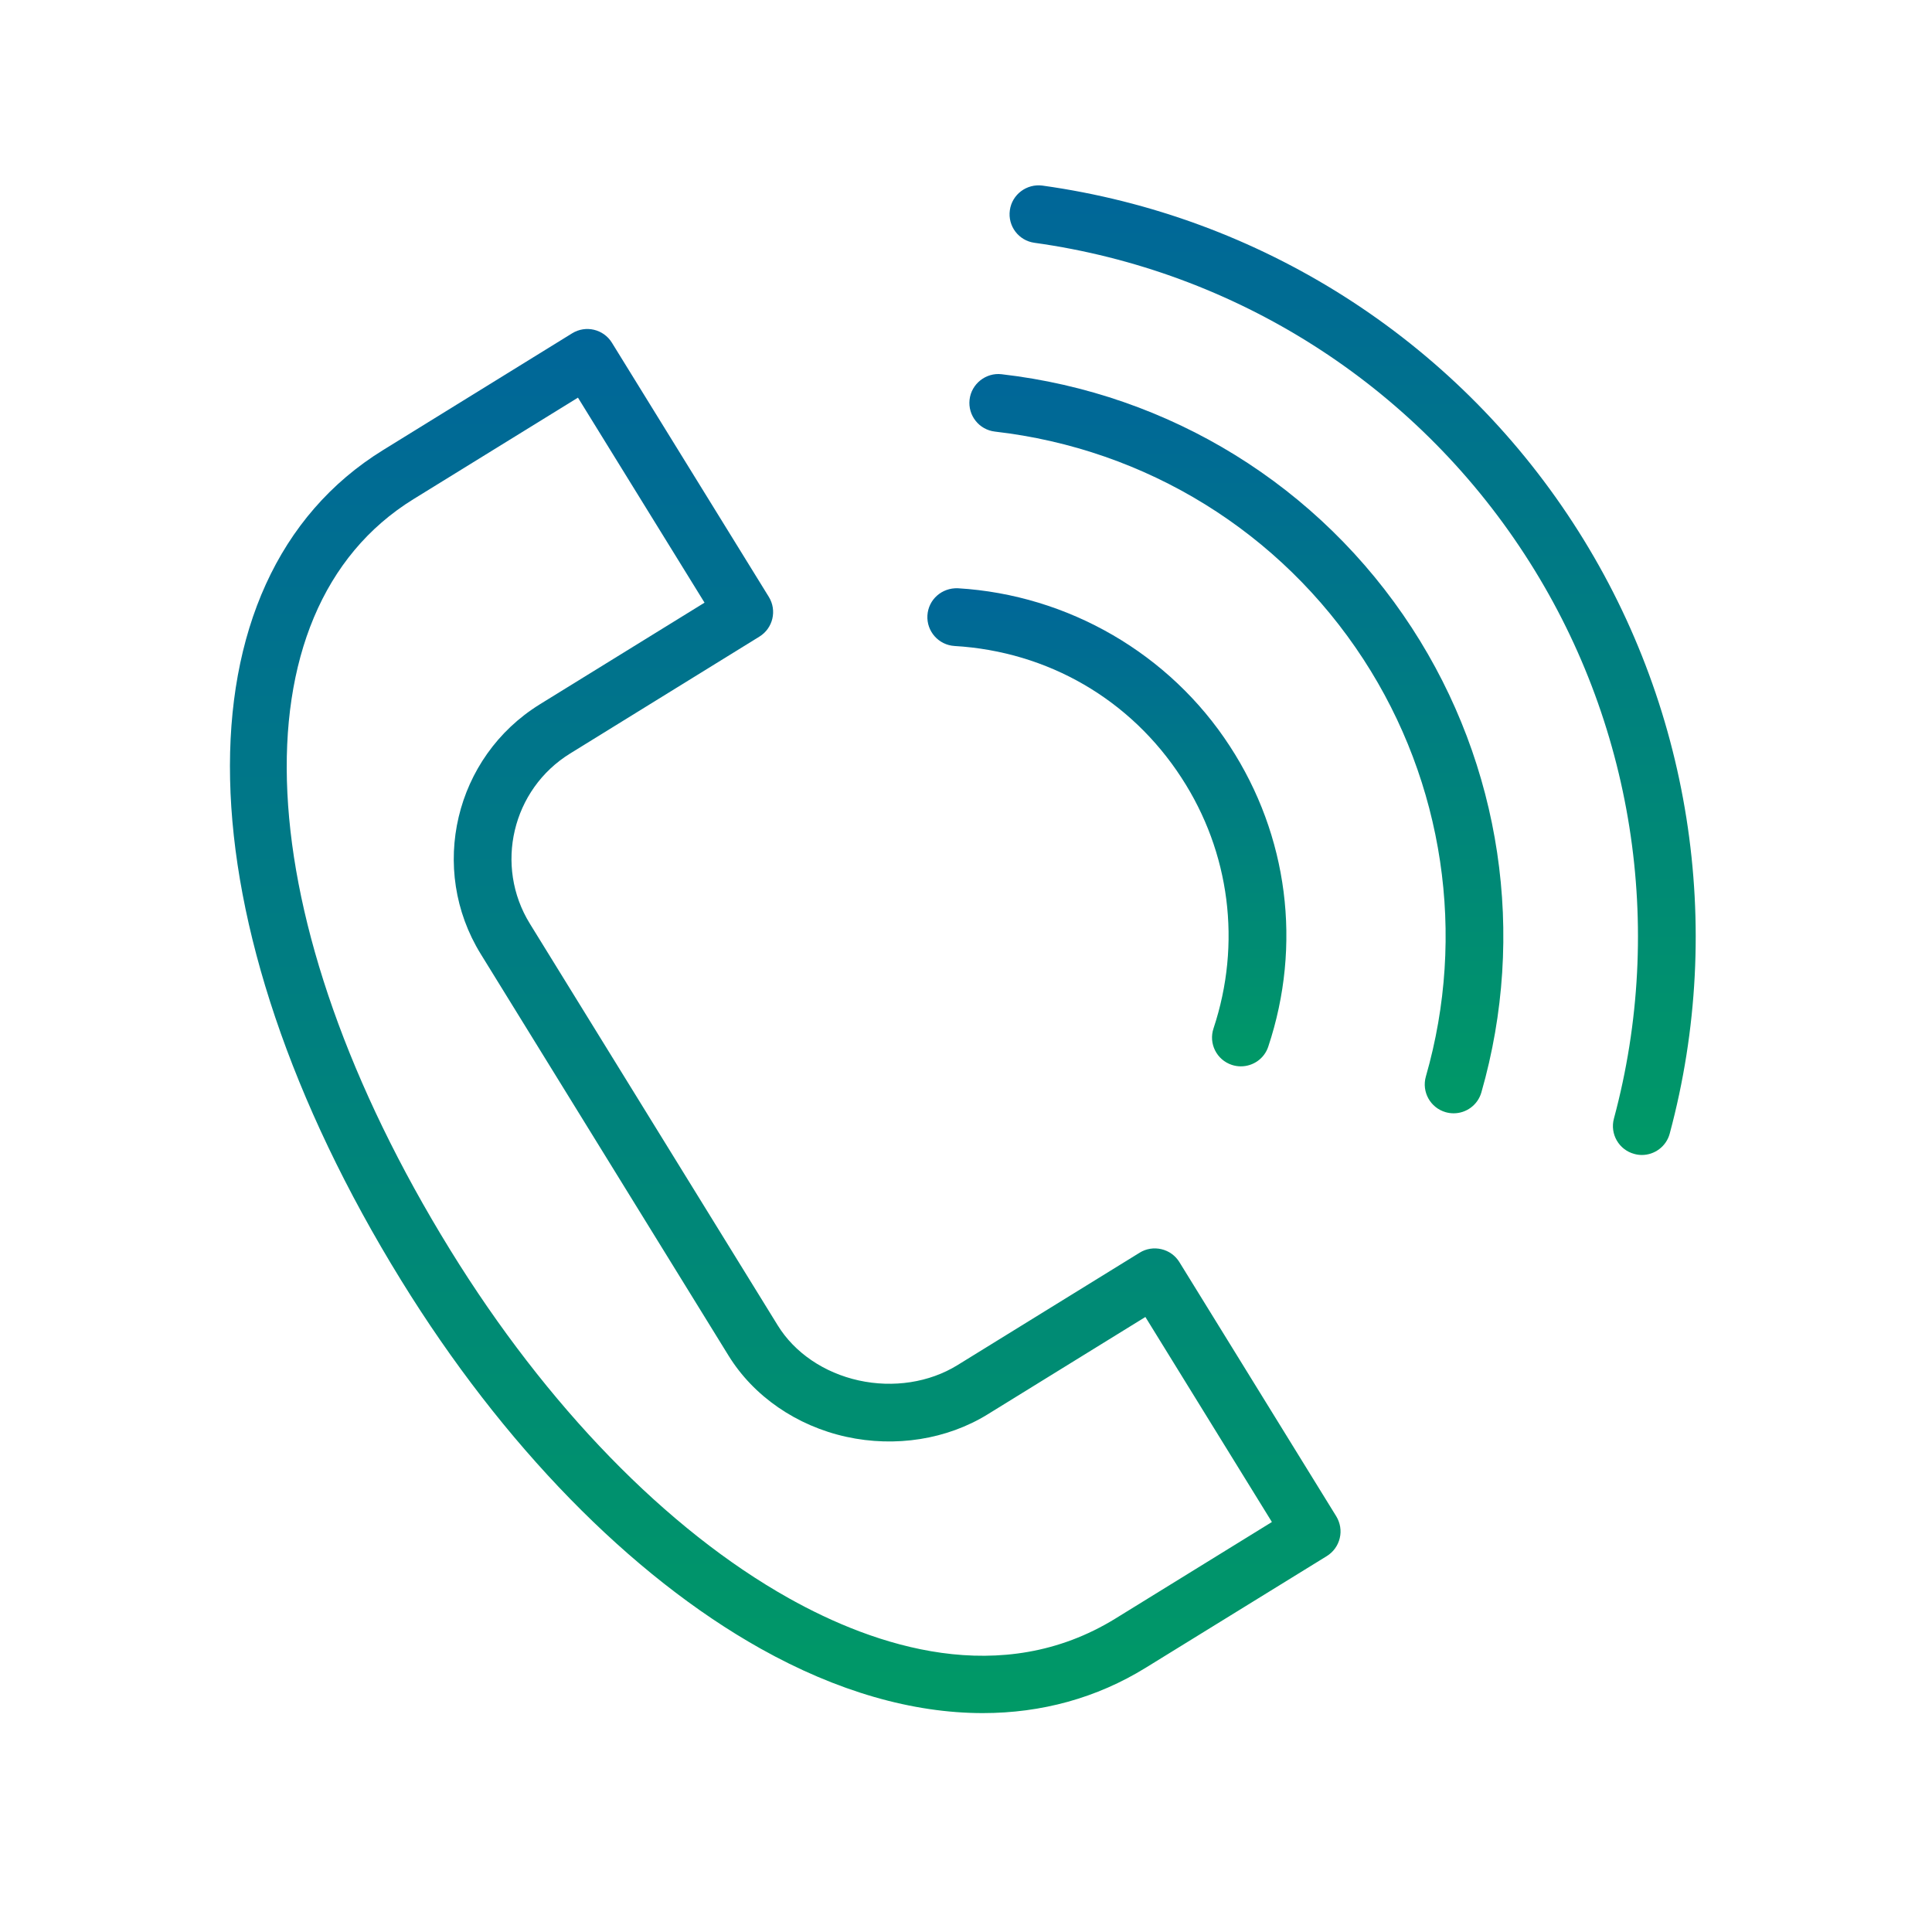 <?xml version="1.0" encoding="UTF-8"?> <svg xmlns="http://www.w3.org/2000/svg" width="33" height="33" viewBox="0 0 33 33" fill="none"> <path d="M12.994 28.161C14.301 28.893 15.588 29.261 16.788 29.261C17.791 29.261 18.734 29.003 19.572 28.485L22.663 26.579C22.774 26.51 22.854 26.4 22.884 26.272C22.915 26.145 22.892 26.011 22.824 25.899L20.145 21.558C20.076 21.446 19.966 21.367 19.838 21.337C19.71 21.307 19.577 21.328 19.466 21.397L16.352 23.319C15.873 23.614 15.258 23.709 14.668 23.579C14.077 23.449 13.572 23.106 13.284 22.638L9.051 15.778C8.439 14.787 8.747 13.482 9.739 12.87C9.739 12.87 9.739 12.87 9.739 12.87L12.971 10.874C13.203 10.731 13.275 10.427 13.132 10.195L10.452 5.854C10.309 5.622 10.005 5.55 9.773 5.693L6.544 7.687C2.944 9.909 3.071 15.741 6.852 21.869C8.585 24.68 10.767 26.914 12.994 28.161ZM7.062 8.526L9.872 6.792L12.034 10.294L9.221 12.03C9.22 12.03 9.22 12.031 9.22 12.031C7.767 12.929 7.314 14.842 8.212 16.296L12.444 23.155C12.872 23.849 13.605 24.355 14.456 24.542C15.295 24.726 16.175 24.587 16.87 24.158L19.564 22.495L21.725 25.997L19.054 27.645C17.103 28.849 14.944 28.122 13.476 27.3C11.393 26.133 9.338 24.021 7.691 21.351C4.215 15.717 3.957 10.443 7.062 8.526Z" fill="url(#paint0_linear)"></path> <path d="M16.304 11.034C17.9 11.128 19.313 11.948 20.18 13.284C21.01 14.557 21.209 16.118 20.728 17.565C20.641 17.824 20.781 18.103 21.04 18.189C21.091 18.206 21.144 18.214 21.195 18.214C21.402 18.214 21.595 18.084 21.663 17.877C22.241 16.142 22.002 14.272 21.007 12.746C19.983 11.168 18.247 10.16 16.362 10.048C16.088 10.037 15.857 10.24 15.841 10.512C15.825 10.784 16.032 11.017 16.304 11.034Z" fill="url(#paint1_linear)"></path> <path d="M16.995 7.372C19.579 7.669 21.874 9.087 23.289 11.262C24.661 13.371 25.05 15.968 24.355 18.387C24.28 18.649 24.431 18.922 24.693 18.997C24.739 19.01 24.784 19.016 24.83 19.016C25.044 19.016 25.241 18.875 25.303 18.659C26.076 15.965 25.643 13.073 24.116 10.725C22.54 8.302 19.985 6.723 17.107 6.392C16.842 6.361 16.592 6.555 16.561 6.826C16.53 7.096 16.724 7.341 16.995 7.372Z" fill="url(#paint2_linear)"></path> <path d="M17.669 4.147C21.102 4.625 24.154 6.565 26.043 9.471C27.895 12.314 28.45 15.826 27.567 19.106C27.496 19.369 27.652 19.64 27.915 19.71C27.958 19.722 28.001 19.728 28.044 19.728C28.261 19.728 28.461 19.583 28.52 19.363C29.475 15.812 28.874 12.011 26.87 8.933C24.825 5.787 21.521 3.687 17.805 3.17C17.537 3.135 17.286 3.321 17.249 3.591C17.211 3.861 17.399 4.11 17.669 4.147Z" fill="url(#paint3_linear)"></path> <defs> <linearGradient id="paint0_linear" x1="13.413" y1="5.62" x2="13.413" y2="29.261" gradientUnits="userSpaceOnUse"> <stop stop-color="#006699"></stop> <stop offset="1" stop-color="#009966"></stop> </linearGradient> <linearGradient id="paint1_linear" x1="18.906" y1="10.048" x2="18.906" y2="18.214" gradientUnits="userSpaceOnUse"> <stop stop-color="#006699"></stop> <stop offset="1" stop-color="#009966"></stop> </linearGradient> <linearGradient id="paint2_linear" x1="21.118" y1="6.389" x2="21.118" y2="19.016" gradientUnits="userSpaceOnUse"> <stop stop-color="#006699"></stop> <stop offset="1" stop-color="#009966"></stop> </linearGradient> <linearGradient id="paint3_linear" x1="23.104" y1="3.166" x2="23.104" y2="19.728" gradientUnits="userSpaceOnUse"> <stop stop-color="#006699"></stop> <stop offset="1" stop-color="#009966"></stop> </linearGradient> </defs> </svg> 